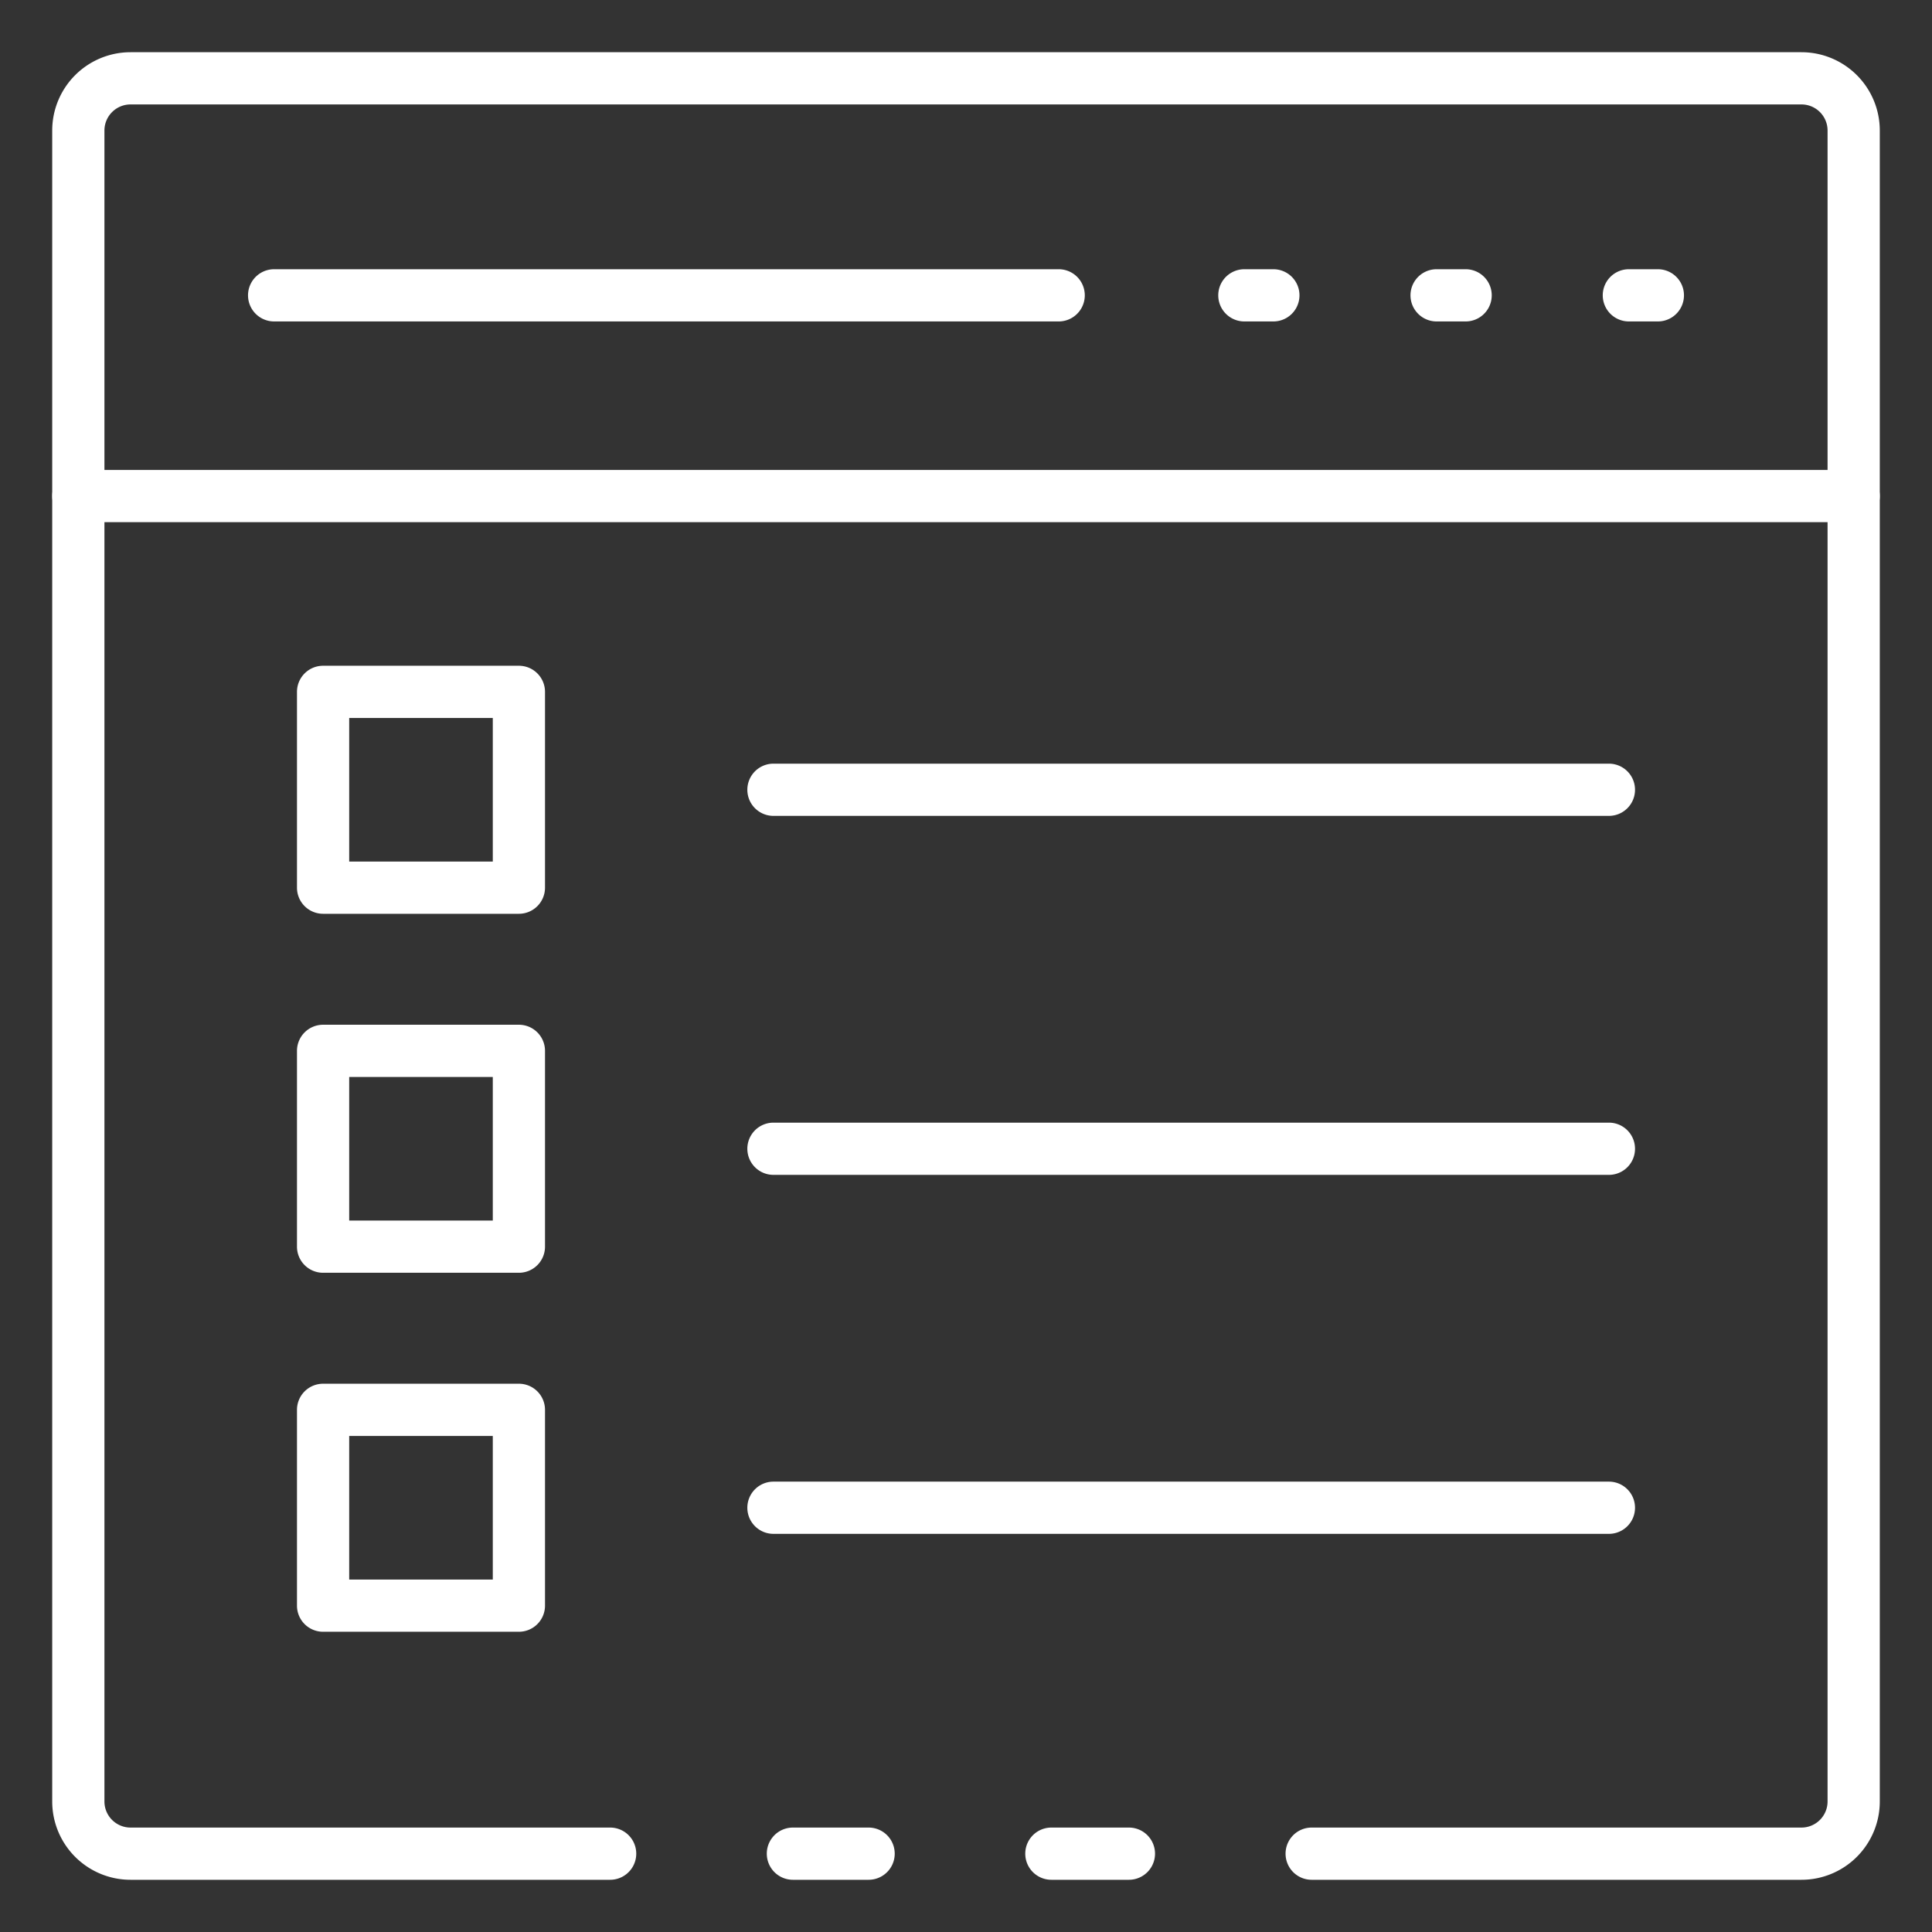 <svg id="Icons" height="512" viewBox="0 0 74 74" width="512" xmlns="http://www.w3.org/2000/svg" fill="white"><rect x="0" y="0" width="74" height="74" fill="#333333" stroke="none"/><path d="m43.24 72h-2.97a1 1 0 0 1 0-2h2.97a1 1 0 1 1 0 2z"/><path d="m69 72h-18.76a1 1 0 0 1 0-2h18.76a1 1 0 0 0 1-1v-64a1 1 0 0 0 -1-1h-64a1 1 0 0 0 -1 1v64a1 1 0 0 0 1 1h18.37a1 1 0 1 1 0 2h-18.37a3 3 0 0 1 -3-3v-64a3 3 0 0 1 3-3h64a3 3 0 0 1 3 3v64a3 3 0 0 1 -3 3z"/><path d="m33.27 72h-2.9a1 1 0 0 1 0-2h2.9a1 1 0 1 1 0 2z"/><path d="m71 20h-68a1 1 0 0 1 0-2h68a1 1 0 0 1 0 2z"/><path d="m63.5 12.312h-1.111a1 1 0 0 1 0-2h1.111a1 1 0 0 1 0 2z"/><path d="m56.137 12.312h-1.112a1 1 0 0 1 0-2h1.112a1 1 0 0 1 0 2z"/><path d="m48.773 12.312h-1.111a1 1 0 0 1 0-2h1.111a1 1 0 0 1 0 2z"/><path d="m40.55 12.312h-30.05a1 1 0 0 1 0-2h30.05a1 1 0 0 1 0 2z"/><path d="m19.875 35h-7.5a1 1 0 0 1 -1-1v-7.5a1 1 0 0 1 1-1h7.5a1 1 0 0 1 1 1v7.5a1 1 0 0 1 -1 1zm-6.5-2h5.5v-5.5h-5.5z"/><path d="m19.875 48.75h-7.5a1 1 0 0 1 -1-1v-7.5a1 1 0 0 1 1-1h7.5a1 1 0 0 1 1 1v7.5a1 1 0 0 1 -1 1zm-6.5-2h5.5v-5.5h-5.5z"/><path d="m19.875 62.5h-7.5a1 1 0 0 1 -1-1v-7.5a1 1 0 0 1 1-1h7.5a1 1 0 0 1 1 1v7.5a1 1 0 0 1 -1 1zm-6.5-2h5.5v-5.5h-5.5z"/><path d="m61.625 31.25h-32a1 1 0 0 1 0-2h32a1 1 0 0 1 0 2z"/><path d="m61.625 45h-32a1 1 0 0 1 0-2h32a1 1 0 0 1 0 2z"/><path d="m61.625 58.75h-32a1 1 0 0 1 0-2h32a1 1 0 0 1 0 2z"/></svg>
